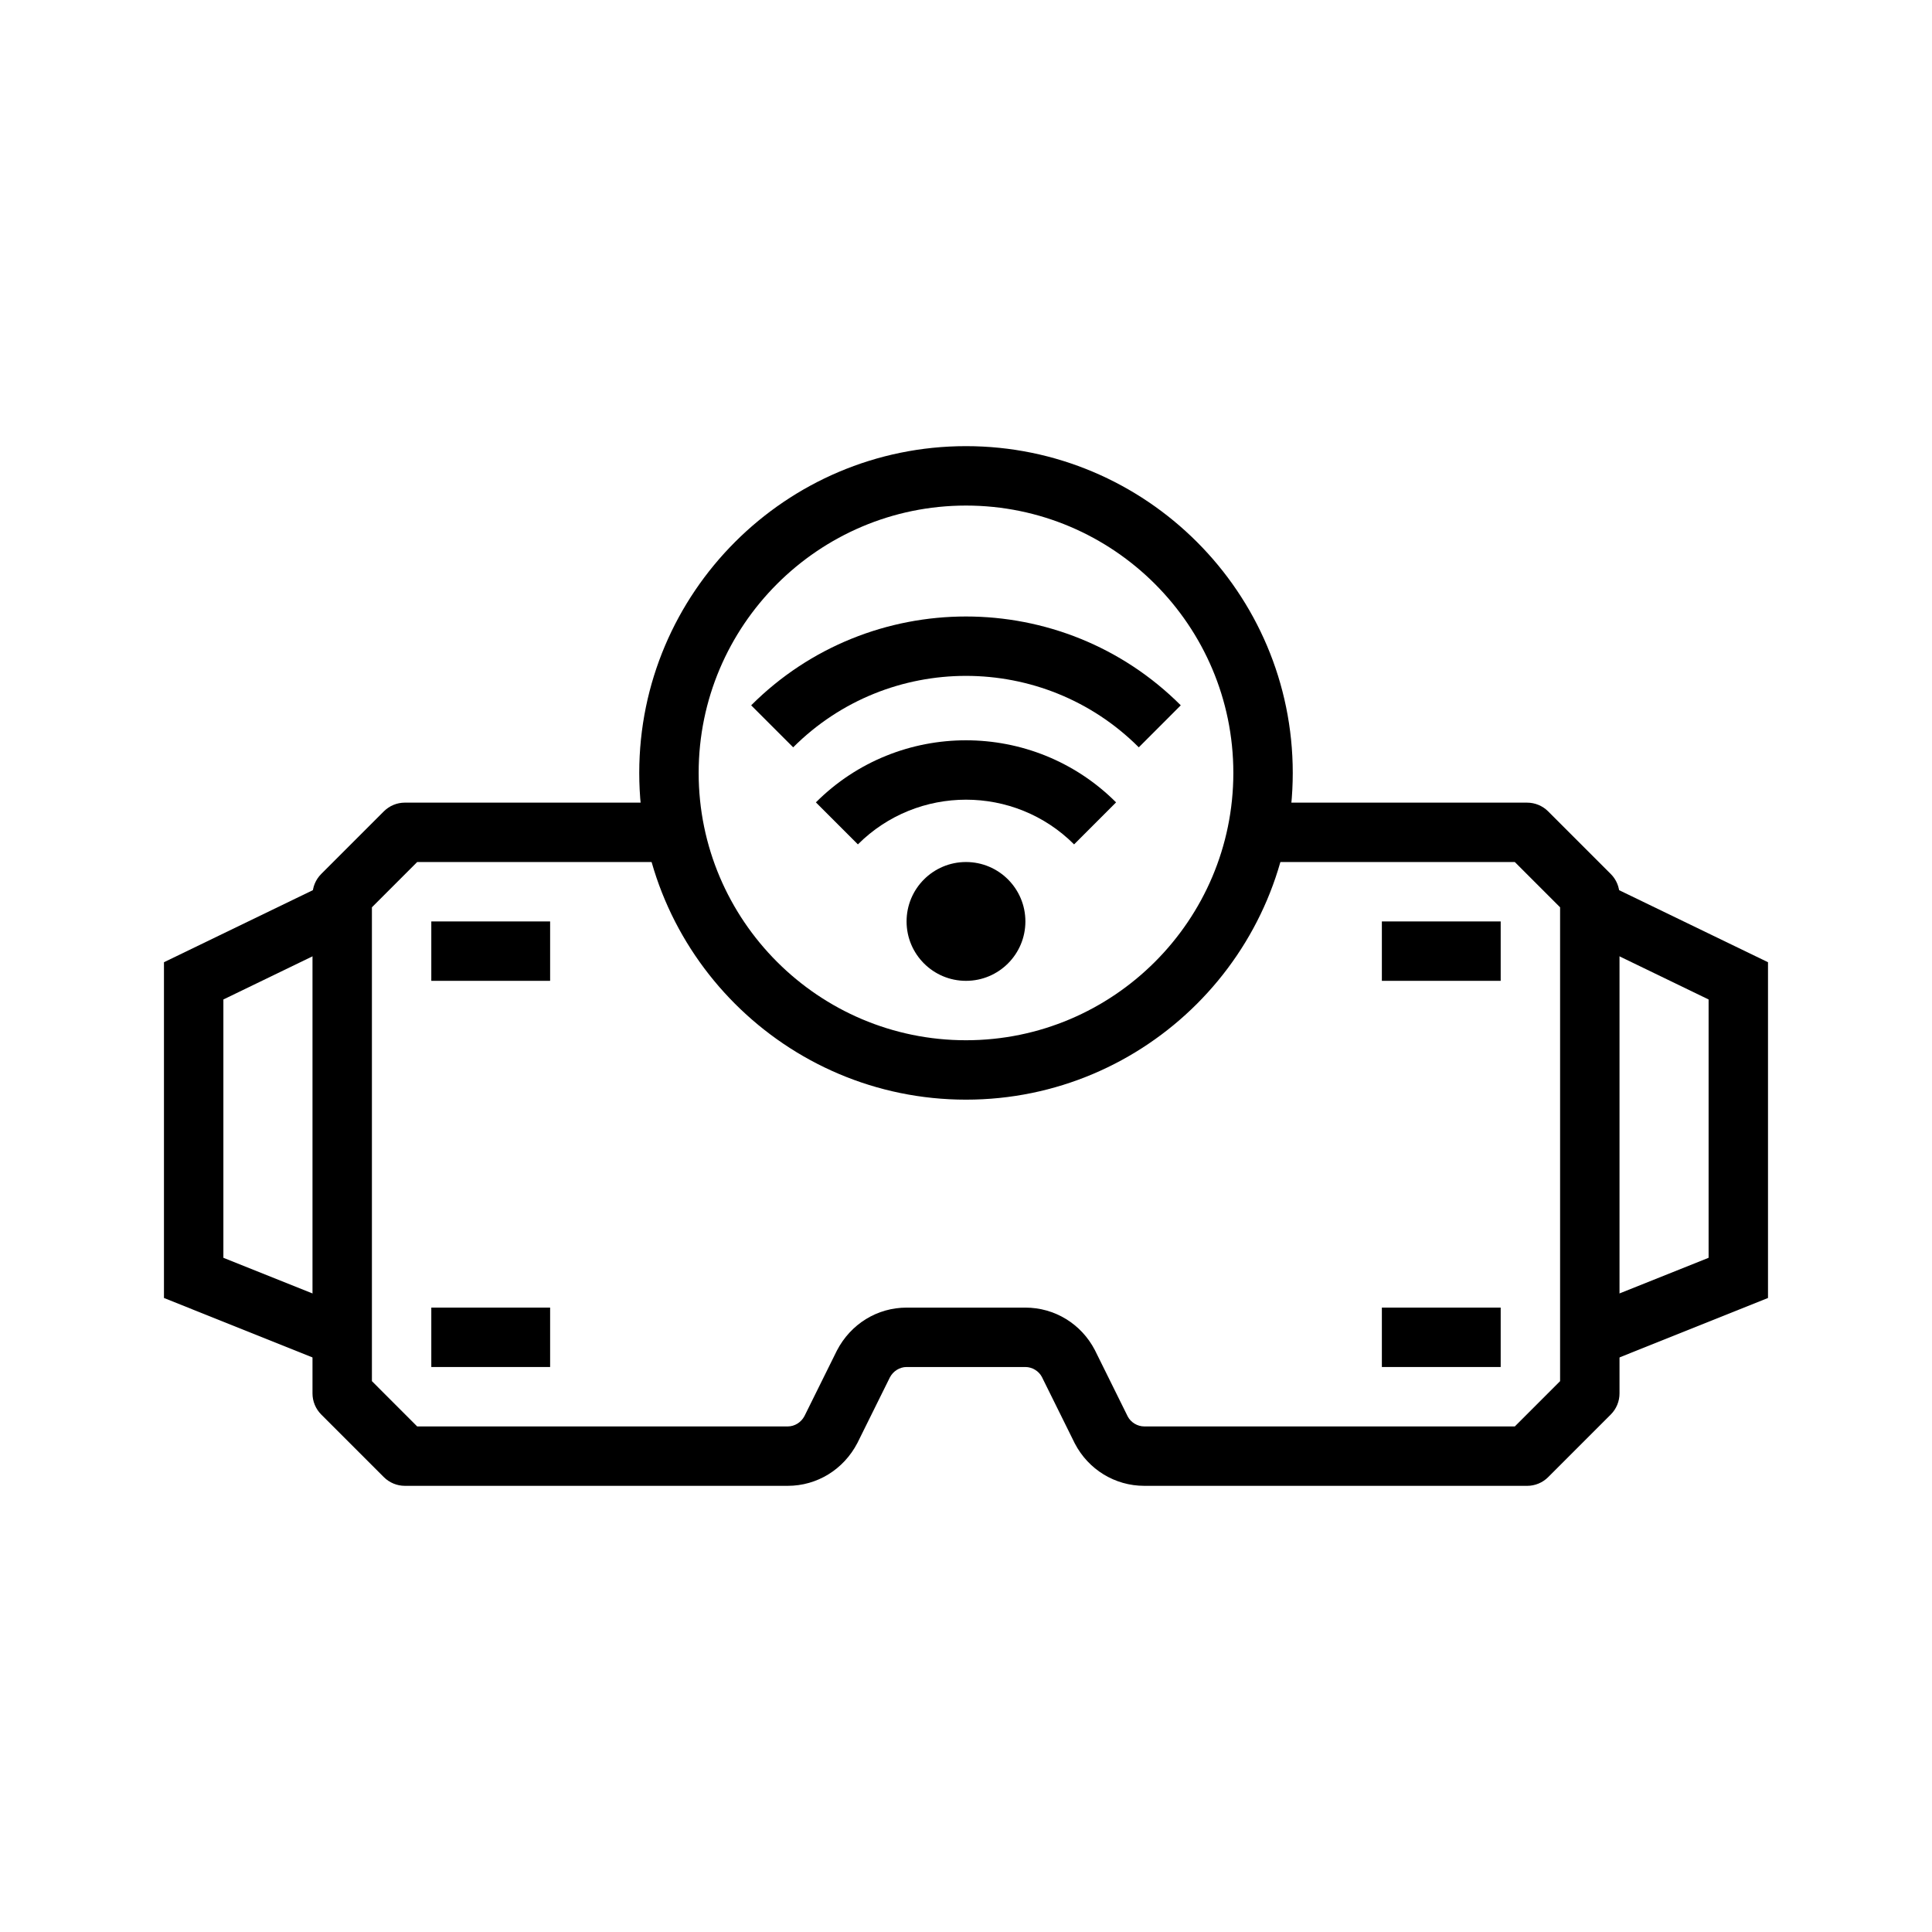 <?xml version="1.0" encoding="UTF-8"?>
<!-- Uploaded to: ICON Repo, www.iconrepo.com, Generator: ICON Repo Mixer Tools -->
<svg fill="#000000" width="800px" height="800px" version="1.1" viewBox="144 144 512 512" xmlns="http://www.w3.org/2000/svg">
 <g>
  <path d="m415.74 388.19c0 8.695-7.047 15.742-15.742 15.742s-15.746-7.047-15.746-15.742c0-8.695 7.051-15.746 15.746-15.746s15.742 7.051 15.742 15.746"/>
  <path d="m371.35 367.77-11.133-11.133c21.934-21.938 57.621-21.93 79.555 0l-11.129 11.133c-15.789-15.797-41.492-15.789-57.293 0z"/>
  <path d="m445.79 342.05c-25.254-25.246-66.336-25.246-91.59 0l-11.133-11.133c31.387-31.387 82.465-31.387 113.85 0z"/>
  <path d="m400 435.42c-47.746 0-86.594-38.844-86.594-86.594 0-47.746 38.844-86.594 86.594-86.594 47.746 0 86.594 38.844 86.594 86.594-0.004 47.75-38.848 86.594-86.594 86.594zm0-157.44c-39.062 0-70.848 31.785-70.848 70.848s31.785 70.848 70.848 70.848 70.848-31.785 70.848-70.848-31.785-70.848-70.848-70.848z"/>
  <path d="m548.7 537.76h-101.47c-7.75 0-14.801-4.312-18.402-11.246l-8.723-17.621c-0.805-1.535-2.539-2.621-4.363-2.621h-31.488c-1.82 0-3.559 1.082-4.43 2.762l-8.59 17.344c-3.664 7.07-10.719 11.383-18.469 11.383h-101.47c-2.086 0-4.09-0.832-5.57-2.305l-16.609-16.613c-1.469-1.477-2.301-3.481-2.301-5.566v-132.09c0-2.086 0.832-4.09 2.305-5.566l16.609-16.609c1.48-1.477 3.481-2.305 5.566-2.305h71.559v15.742h-68.301l-11.992 11.996v125.57l11.996 12.004h98.211c1.82 0 3.559-1.082 4.43-2.762l8.59-17.344c3.668-7.07 10.719-11.383 18.469-11.383h31.488c7.75 0 14.801 4.312 18.402 11.246l8.723 17.621c0.805 1.535 2.543 2.621 4.363 2.621h98.211l11.996-12v-125.57l-11.996-11.996h-68.301v-15.742h71.559c2.086 0 4.09 0.832 5.566 2.305l16.609 16.609c1.477 1.477 2.309 3.481 2.309 5.566v132.09c0 2.082-0.832 4.09-2.301 5.566l-16.609 16.613c-1.48 1.477-3.484 2.305-5.57 2.305z"/>
  <path d="m258.3 388.19h31.488v15.742h-31.488z"/>
  <path d="m510.21 388.19h31.488v15.742h-31.488z"/>
  <path d="m258.3 490.53h31.488v15.742h-31.488z"/>
  <path d="m510.21 490.53h31.488v15.742h-31.488z"/>
  <path d="m231.76 505.71-44.309-17.73v-88.98l43.805-21.199 6.856 14.168-34.914 16.902v68.457l34.41 13.762z"/>
  <path d="m568.23 505.71-5.848-14.621 34.414-13.762v-68.457l-34.918-16.902 6.856-14.168 43.805 21.199v88.98z"/>
 </g>
</svg>